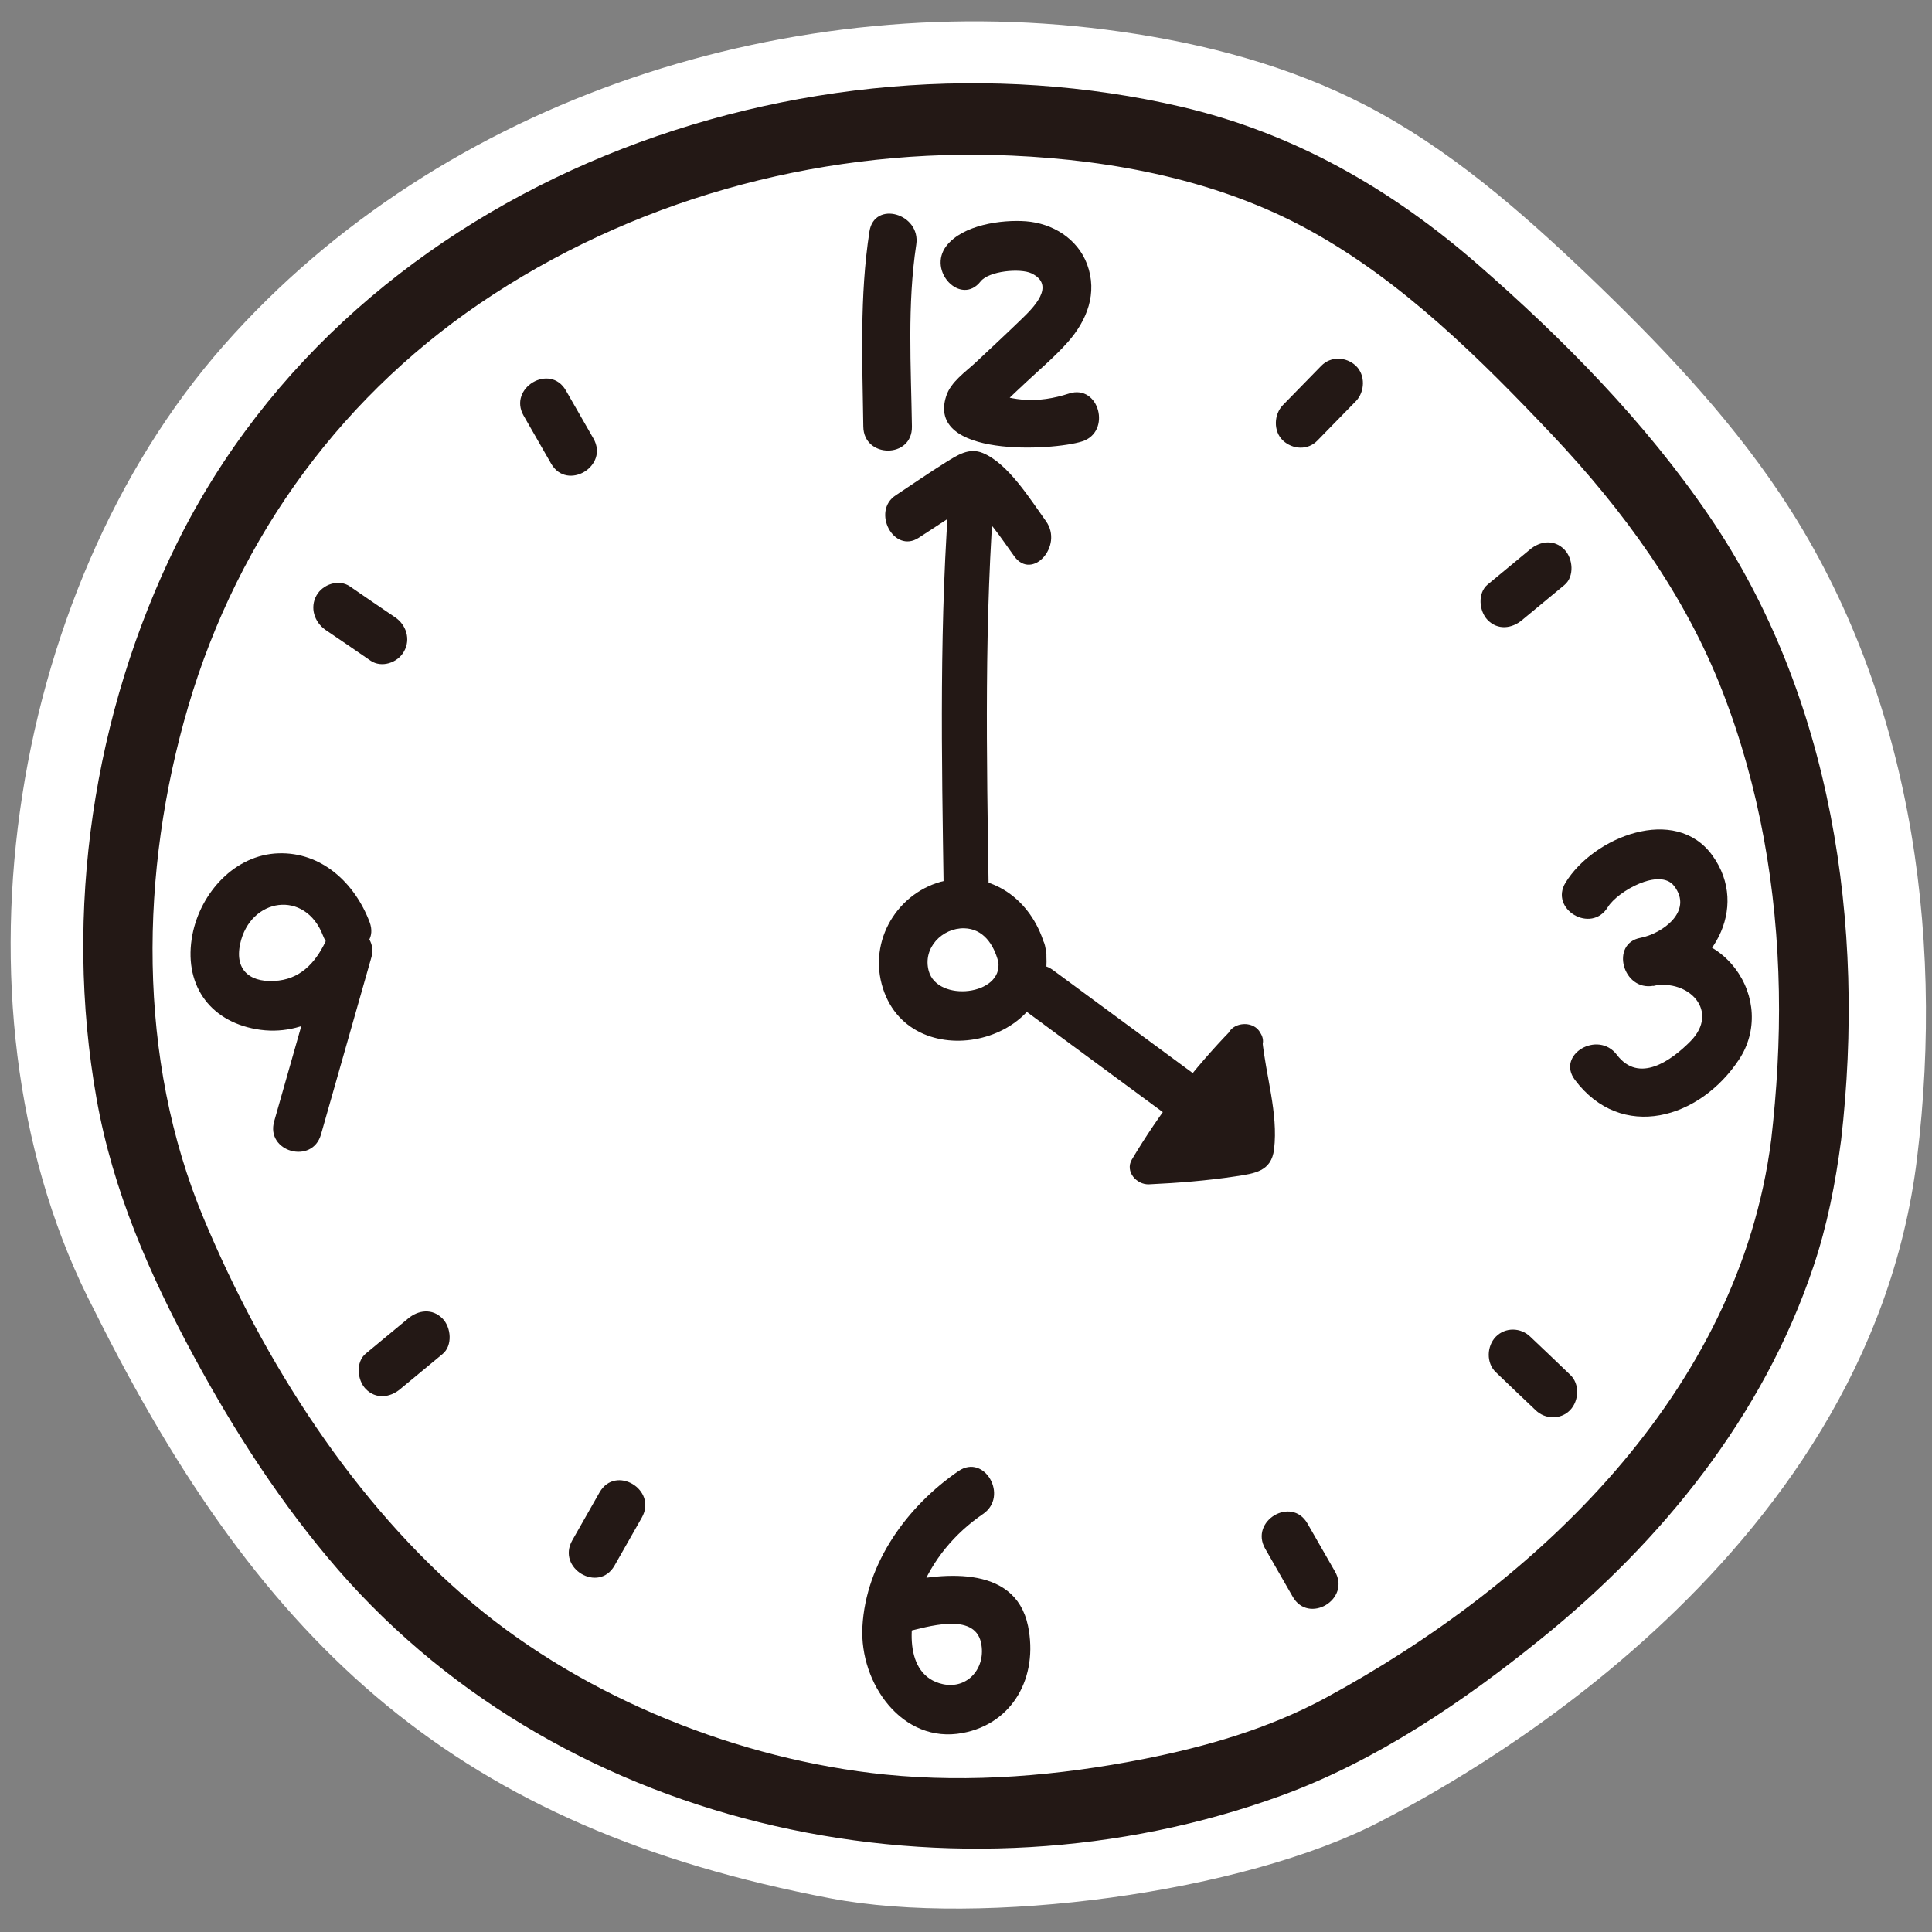 <?xml version="1.0" encoding="utf-8"?>
<!-- Generator: Adobe Illustrator 25.2.3, SVG Export Plug-In . SVG Version: 6.00 Build 0)  -->
<svg version="1.1" id="レイヤー_1" xmlns="http://www.w3.org/2000/svg" xmlns:xlink="http://www.w3.org/1999/xlink" x="0px"
	 y="0px" viewBox="0 0 85.04 85.04" style="enable-background:new 0 0 85.04 85.04;" xml:space="preserve">
<rect x="0" y="0" width="85.04" height="85.04" fill="#808080" stroke="none"/>
<style type="text/css">
	.st0{fill:#FFFFFF;}
	.st1{fill:#231815;}
</style>
<path class="st0" d="M84.38,51c1.24-10.15-0.36-20.83-6.04-29.28c-2.38-3.55-5.36-6.65-8.44-9.6c-2.99-2.85-6.13-5.59-9.8-7.49
	c-3.35-1.73-7.05-2.71-10.79-3.24C34.99-0.65,19.5,4.26,9.86,15.19c-9.64,10.93-12.42,29.65-5.7,42.5
	c7.44,14.94,16.04,22.76,32.4,25.87c6.66,1.27,18.17-0.23,24.21-3.39C63.63,78.68,82.18,69.01,84.38,51z"/>
<path class="st0" d="M82.61,50.64c1.19-9.72-0.35-19.95-5.78-28.04c-2.28-3.4-5.13-6.37-8.09-9.19c-2.86-2.73-5.87-5.36-9.38-7.17
	c-3.21-1.66-6.75-2.59-10.33-3.1C35.31,1.18,20.48,5.88,11.25,16.35C2.02,26.81-0.64,44.74,5.79,57.05
	c7.12,14.31,15.36,21.79,31.02,24.77c6.38,1.21,17.4-0.22,23.18-3.24C62.74,77.14,80.5,67.89,82.61,50.64z"/>
<path class="st1" d="M81.04,50.18c1.09-9.45-0.4-19.54-5.81-27.47c-2.82-4.14-6.42-7.79-10.17-11.06C61.22,8.3,56.95,5.86,52,4.7
	C35.41,0.84,15.71,7.88,7.78,23.93C4.1,31.39,2.79,40.13,4.25,48.36c0.72,4.07,2.34,7.75,4.28,11.34c1.8,3.33,3.87,6.53,6.34,9.38
	c10.14,11.68,27.34,15.12,41.52,9.96c4.17-1.52,8.02-4.13,11.46-6.92c5.29-4.27,9.77-9.79,11.97-16.37
	C80.43,53.94,80.79,52.08,81.04,50.18c0.26-2-2.82-1.98-3.08,0C76.54,61.31,67.6,69.72,58.36,74.73c-2.51,1.36-5.26,2.15-8.04,2.7
	c-3.71,0.73-7.58,1.06-11.35,0.68c-6.4-0.65-13.18-3.34-18.16-7.53C15.6,66.2,11.61,59.95,8.97,53.64
	C6.02,46.6,6.15,38.36,8.28,31.11c2.23-7.59,6.91-13.91,13.45-18.16c6.75-4.39,14.83-6.46,22.81-6.1c4.48,0.2,9.11,1.09,13.09,3.28
	c4.07,2.23,7.51,5.65,10.7,9.02c3.12,3.31,5.82,6.99,7.49,11.29c1.63,4.19,2.4,8.69,2.48,13.19c0.04,2.19-0.09,4.38-0.34,6.56
	C77.73,52.19,80.81,52.17,81.04,50.18z"/>
<g>
	<path class="st1" d="M46.02,41.74c-0.51-1.98-2.19-3.36-4.24-3.01c-2.07,0.35-3.54,2.45-2.97,4.59
		C39.92,47.49,46.68,46.05,46.02,41.74c-0.21-1.4-2.29-0.8-2.08,0.59c0.22,1.48-2.67,1.81-3.06,0.41c-0.28-1.02,0.6-1.9,1.56-1.88
		c0.84,0.02,1.3,0.71,1.5,1.47C44.3,43.7,46.38,43.12,46.02,41.74z"/>
</g>
<g>
	<g>
		<path class="st1" d="M38.27,10.19c-0.44,2.85-0.31,5.72-0.27,8.59c0.02,1.4,2.16,1.41,2.14,0c-0.04-2.66-0.21-5.37,0.19-8.01
			C40.54,9.4,38.48,8.81,38.27,10.19L38.27,10.19z"/>
	</g>
	<g>
		<path class="st1" d="M43.16,12.39c0.37-0.47,1.75-0.59,2.24-0.36c1.1,0.53,0.07,1.53-0.46,2.04c-0.66,0.64-1.33,1.26-2,1.89
			c-0.44,0.41-1.09,0.85-1.29,1.47c-0.89,2.73,4.69,2.41,5.98,2c1.31-0.42,0.75-2.53-0.57-2.11c-0.68,0.22-1.34,0.33-2.06,0.27
			c-0.31-0.03-0.59-0.08-0.89-0.17c-0.31-0.09-0.79-0.52-0.55-0.1c0.04,0.28,0.07,0.56,0.11,0.84c-0.19,0.26-0.17,0.27,0.06,0.03
			c0.18-0.17,0.36-0.34,0.54-0.52c0.3-0.29,0.6-0.57,0.91-0.86c0.61-0.57,1.26-1.12,1.82-1.75c0.85-0.96,1.32-2.16,0.85-3.43
			c-0.43-1.14-1.53-1.8-2.69-1.89c-1.09-0.08-2.78,0.16-3.5,1.08C40.8,11.93,42.3,13.48,43.16,12.39L43.16,12.39z"/>
	</g>
</g>
<g>
	<path class="st1" d="M42.19,64.75c-2.23,1.53-4.08,4.03-4.23,6.86c-0.13,2.49,1.76,5.17,4.41,4.67c2.21-0.41,3.34-2.46,2.88-4.71
		c-0.58-2.79-3.95-2.32-5.94-1.85c-1.34,0.32-0.77,2.43,0.57,2.11c0.9-0.21,3-0.89,3.3,0.47c0.24,1.1-0.58,2.07-1.68,1.83
		c-1.77-0.39-1.49-2.8-1.01-4.04c0.55-1.43,1.54-2.6,2.78-3.45C44.41,65.86,43.34,63.97,42.19,64.75L42.19,64.75z"/>
</g>
<g>
	<path class="st1" d="M70.77,39.93c0.43-0.7,2.29-1.75,2.92-0.93c0.86,1.12-0.54,2.1-1.48,2.28c-1.35,0.25-0.78,2.36,0.57,2.11
		c1.57-0.3,2.92,1.13,1.63,2.44c-0.85,0.86-2.27,1.88-3.24,0.6c-0.83-1.1-2.68-0.01-1.85,1.1c2.05,2.73,5.5,1.73,7.23-0.9
		c0.82-1.24,0.72-2.83-0.18-4.01c-1.02-1.33-2.62-1.63-4.17-1.33c0.19,0.7,0.38,1.4,0.57,2.11c2.54-0.48,4.29-3.42,2.6-5.75
		c-1.63-2.25-5.23-0.81-6.46,1.2C68.19,40.02,70.04,41.12,70.77,39.93L70.77,39.93z"/>
</g>
<g>
	<path class="st1" d="M16.27,40.59c-0.65-1.72-2.11-3.09-4.01-3.03c-1.92,0.06-3.43,1.73-3.79,3.58c-0.41,2.14,0.71,3.79,2.81,4.16
		c2.14,0.38,4.08-0.96,4.96-2.91c-0.65-0.28-1.3-0.56-1.95-0.84c-0.74,2.6-1.48,5.2-2.22,7.8c-0.39,1.35,1.68,1.93,2.06,0.58
		c0.74-2.6,1.48-5.2,2.22-7.8c0.33-1.16-1.44-1.99-1.95-0.84c-0.42,0.95-1.06,1.74-2.13,1.87c-1.18,0.14-1.96-0.39-1.7-1.61
		c0.44-2.04,2.87-2.41,3.65-0.36C14.7,42.47,16.76,41.9,16.27,40.59L16.27,40.59z"/>
</g>
<g>
	<g>
		<path class="st1" d="M41.82,21.22c-0.49,6.01-0.37,12.07-0.28,18.09c0.02,1.4,2,1.41,1.98,0c-0.09-6.02-0.21-12.09,0.28-18.09
			C43.92,19.82,41.94,19.83,41.82,21.22L41.82,21.22z"/>
	</g>
	<g>
		<path class="st1" d="M40.44,23.67c0.49-0.32,0.98-0.64,1.47-0.96c0.24-0.16,0.49-0.32,0.73-0.48c-0.27-0.43-0.24-0.45,0.08-0.07
			c0.74,0.59,1.36,1.54,1.92,2.32c0.79,1.1,2.18-0.45,1.4-1.54c-0.71-0.99-1.67-2.54-2.78-3c-0.61-0.25-1.11,0.09-1.63,0.41
			c-0.74,0.46-1.47,0.97-2.2,1.45C38.35,22.5,39.34,24.39,40.44,23.67L40.44,23.67z"/>
	</g>
</g>
<g>
	<g>
		<path class="st1" d="M44.94,44.35c2.98,2.2,5.96,4.39,8.94,6.59c1.11,0.82,2.53-0.83,1.41-1.65c-2.98-2.2-5.96-4.39-8.94-6.59
			C45.24,41.88,43.82,43.52,44.94,44.35L44.94,44.35z"/>
	</g>
	<g>
		<g>
			<path class="st1" d="M54,45.88c0.14,1.48,0.85,3.32,0.48,4.79c0.17-0.19,0.34-0.39,0.51-0.58c-1.29,0.54-3.15,0.45-4.52,0.51
				c0.25,0.36,0.5,0.72,0.75,1.09c1.15-1.94,2.58-3.76,4.16-5.38c0.7-0.72-0.49-1.69-1.18-0.98c-1.67,1.72-3.16,3.66-4.38,5.71
				c-0.31,0.53,0.21,1.11,0.75,1.09c1.28-0.06,2.55-0.16,3.81-0.35c0.86-0.13,1.58-0.22,1.7-1.19c0.19-1.59-0.37-3.26-0.52-4.84
				C55.46,44.77,53.91,44.9,54,45.88z"/>
		</g>
		<g>
			<path class="st1" d="M53.58,47.67c0.12,0.57,0.22,1.2,0.08,1.77c-0.05,0.18-0.13,0.51-0.32,0.55c-0.14,0.03-0.64-0.19-0.78-0.23
				c0.2,0.16,0.39,0.33,0.59,0.49c-0.01-0.03-0.02-0.05-0.02-0.08c-0.01,0.2-0.02,0.39-0.03,0.59c0.27-0.7,0.86-1.37,1.34-1.94
				c0.65-0.76-0.54-1.74-1.18-0.98c-0.36,0.42-0.69,0.86-0.99,1.31c-0.23,0.34-0.56,0.74-0.63,1.14c-0.08,0.47,0.2,0.83,0.64,0.97
				c0.37,0.12,0.79,0.28,1.19,0.26c2.12-0.12,1.9-3.02,1.6-4.38c-0.09-0.41-0.63-0.58-0.99-0.46C53.62,46.84,53.5,47.27,53.58,47.67
				L53.58,47.67z"/>
		</g>
	</g>
</g>
<g>
	<path class="st1" d="M67.34,24.19c-0.62,0.51-1.24,1.03-1.86,1.54c-0.45,0.37-0.38,1.17,0,1.56c0.45,0.46,1.07,0.38,1.52,0
		c0.62-0.51,1.24-1.03,1.86-1.54c0.45-0.37,0.38-1.17,0-1.56C68.41,23.73,67.79,23.81,67.34,24.19L67.34,24.19z"/>
</g>
<g>
	<path class="st1" d="M58.16,16.1c-0.56,0.58-1.13,1.15-1.69,1.73c-0.4,0.41-0.43,1.15,0,1.56c0.43,0.4,1.1,0.44,1.52,0
		c0.56-0.58,1.13-1.15,1.69-1.73c0.4-0.41,0.43-1.15,0-1.56C59.25,15.7,58.58,15.67,58.16,16.1L58.16,16.1z"/>
</g>
<g>
	<path class="st1" d="M58.76,69.17c-0.4-0.7-0.81-1.41-1.21-2.11c-0.7-1.22-2.56-0.11-1.86,1.11c0.4,0.7,0.81,1.41,1.21,2.11
		C57.6,71.51,59.47,70.4,58.76,69.17L58.76,69.17z"/>
</g>
<g>
	<path class="st1" d="M69.11,60.51c-0.58-0.56-1.16-1.11-1.75-1.67c-0.42-0.41-1.1-0.43-1.52,0c-0.4,0.41-0.43,1.15,0,1.56
		c0.58,0.56,1.16,1.11,1.75,1.67c0.42,0.41,1.1,0.43,1.52,0C69.51,61.65,69.54,60.91,69.11,60.51L69.11,60.51z"/>
</g>
<g>
	<path class="st1" d="M17.62,61.14c0.62-0.51,1.24-1.03,1.86-1.54c0.45-0.37,0.38-1.17,0-1.56c-0.45-0.46-1.07-0.38-1.52,0
		c-0.62,0.51-1.24,1.03-1.86,1.54c-0.45,0.37-0.38,1.17,0,1.56C16.55,61.6,17.17,61.52,17.62,61.14L17.62,61.14z"/>
</g>
<g>
	<path class="st1" d="M27.05,68.91c0.4-0.7,0.8-1.41,1.2-2.11c0.7-1.23-1.16-2.34-1.86-1.11c-0.4,0.7-0.8,1.41-1.2,2.11
		C24.49,69.03,26.35,70.14,27.05,68.91L27.05,68.91z"/>
</g>
<g>
	<path class="st1" d="M23.05,18.3c0.4,0.7,0.81,1.41,1.21,2.11c0.7,1.22,2.56,0.11,1.86-1.11c-0.4-0.7-0.81-1.41-1.21-2.11
		C24.21,15.97,22.35,17.08,23.05,18.3L23.05,18.3z"/>
</g>
<g>
	<path class="st1" d="M14.32,27.72c0.66,0.45,1.33,0.9,1.99,1.36c0.48,0.33,1.19,0.1,1.47-0.4c0.31-0.54,0.1-1.18-0.39-1.51
		c-0.66-0.45-1.33-0.9-1.99-1.36c-0.48-0.33-1.19-0.1-1.47,0.4C13.63,26.75,13.84,27.38,14.32,27.72L14.32,27.72z"/>
</g>
</svg>
